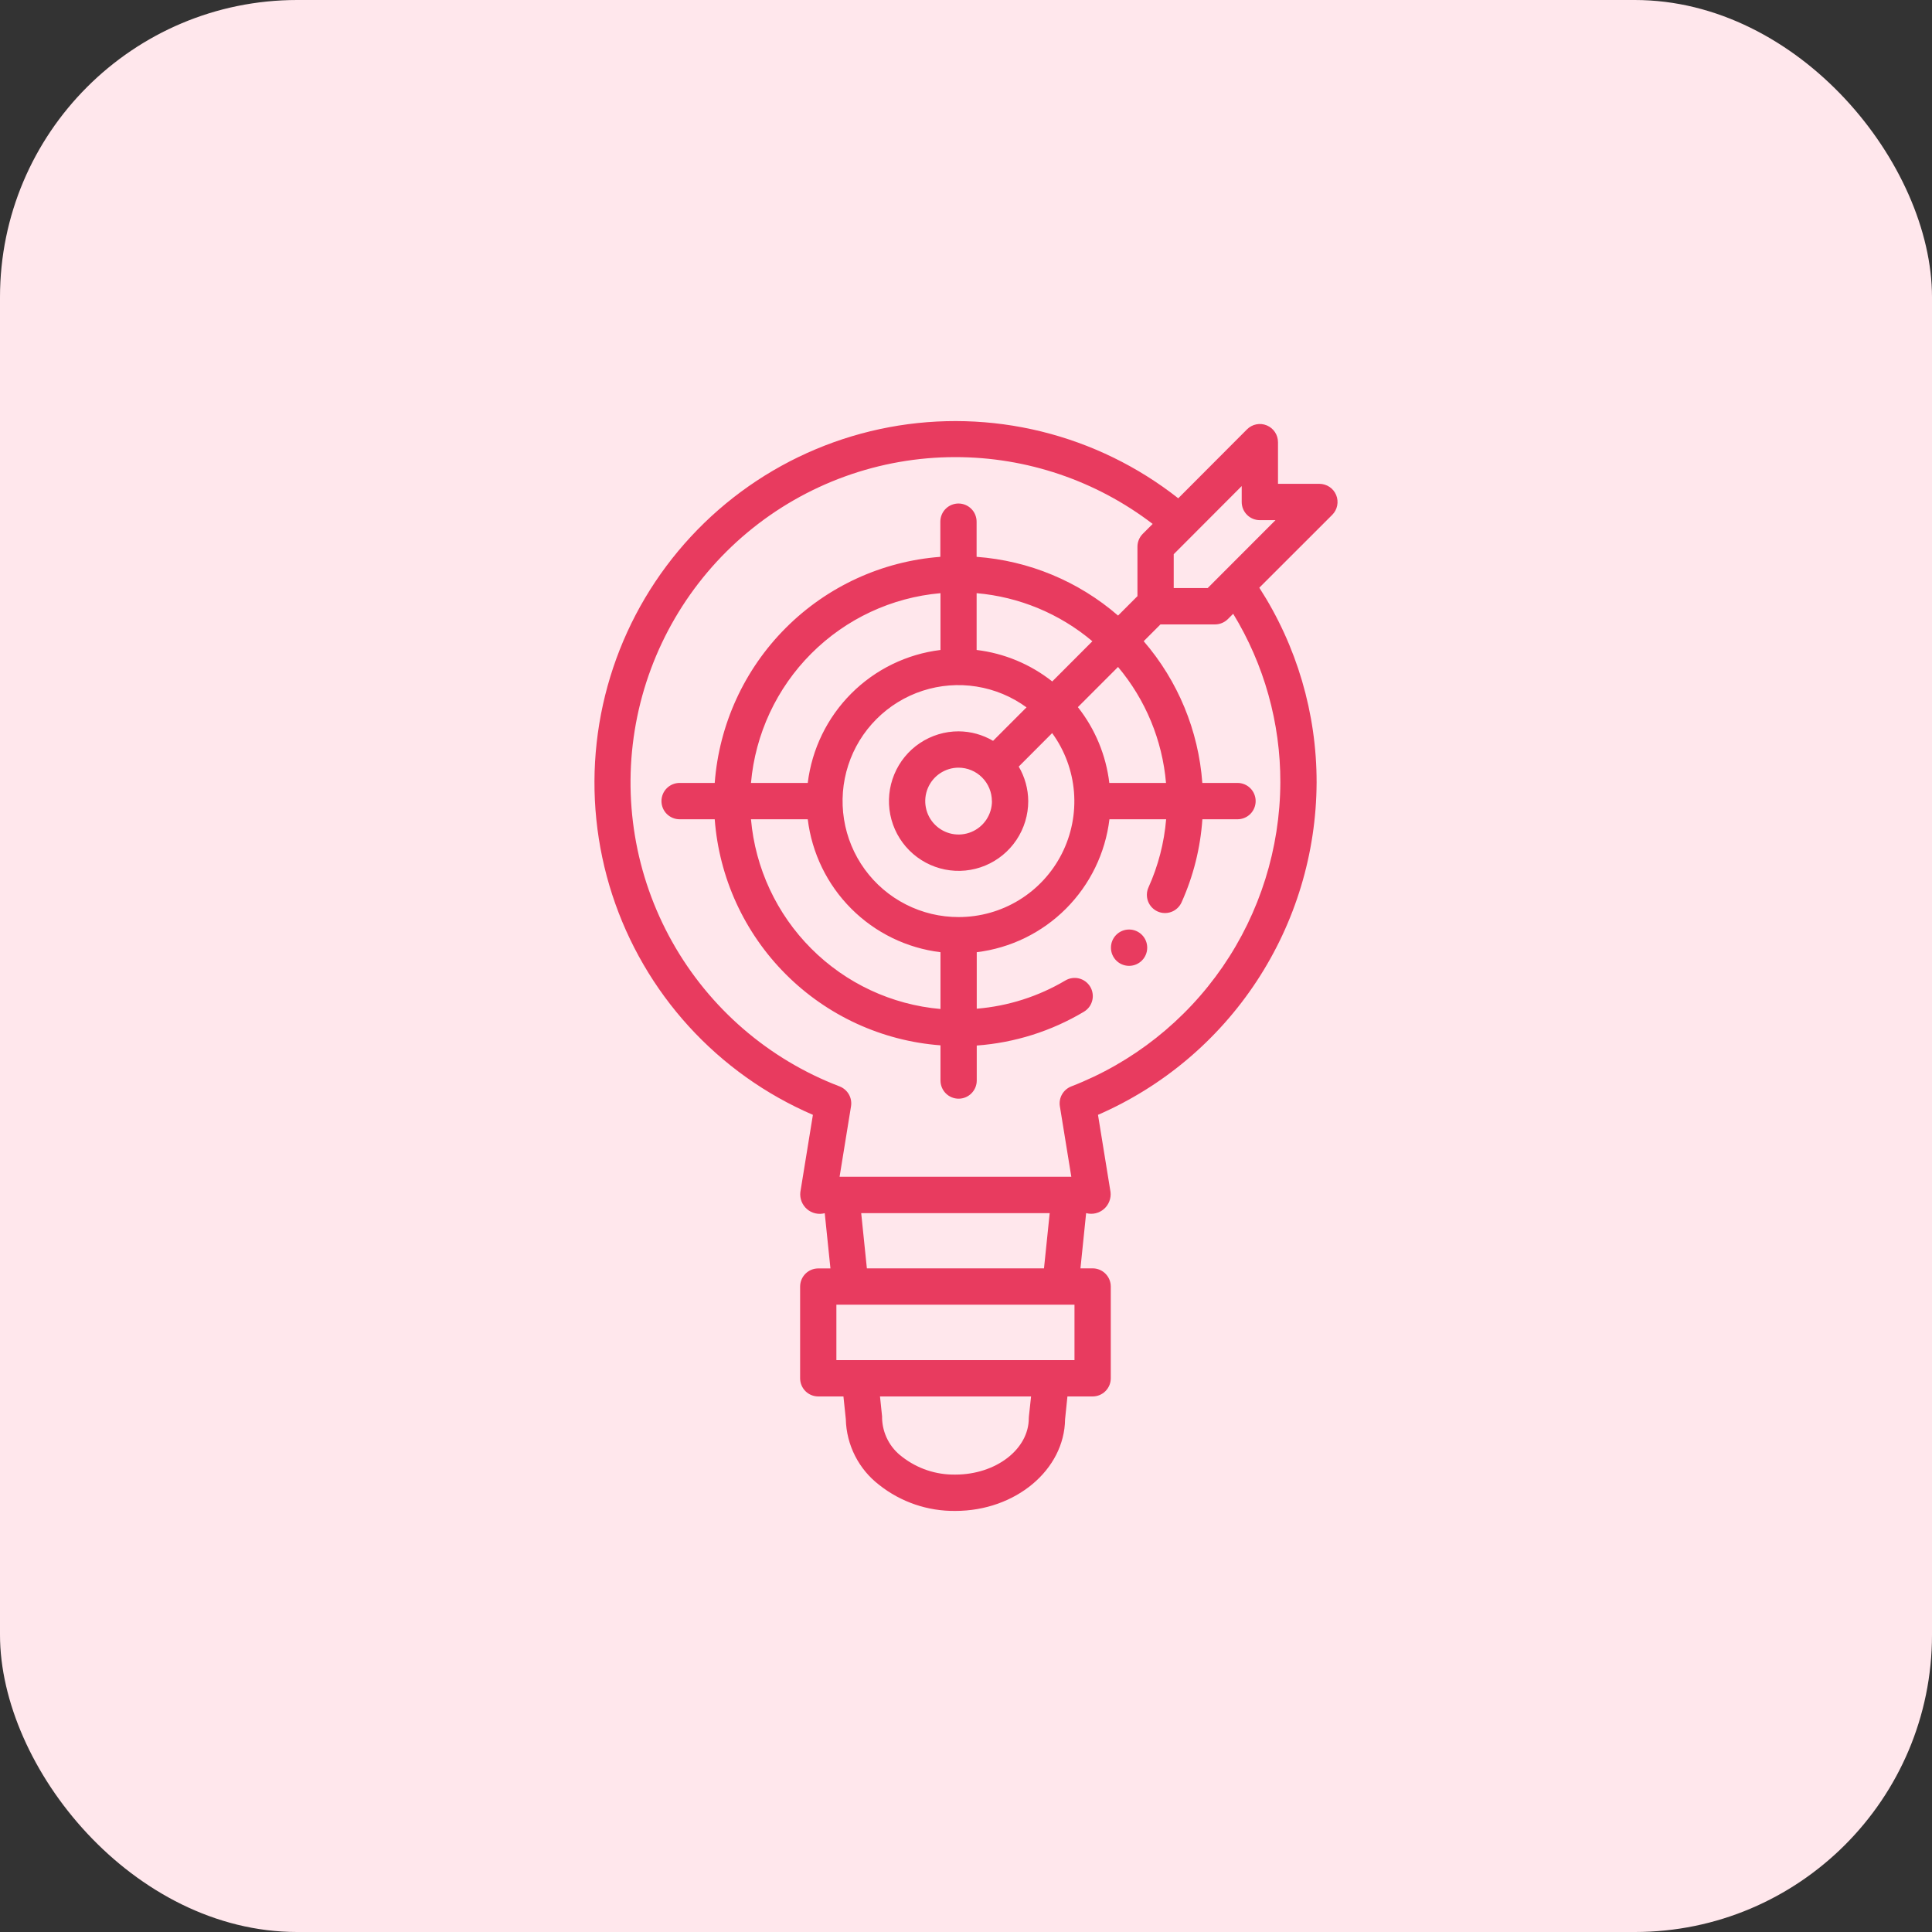 <svg xmlns="http://www.w3.org/2000/svg" width="78" height="78" viewBox="0 0 78 78" fill="none"><rect x="0" y="0" width="78" height="78" fill="#333333" stroke="none"/><rect width="78" height="78" rx="12" fill="#FFE7EC"></rect><path d="M32.819 45.009L32.312 48.129C32.298 48.256 32.314 48.385 32.361 48.505C32.408 48.624 32.483 48.731 32.58 48.815C32.677 48.899 32.793 48.958 32.918 48.986C33.043 49.015 33.173 49.013 33.297 48.98L33.527 51.21H33.035C32.84 51.21 32.654 51.287 32.517 51.425C32.38 51.562 32.303 51.749 32.303 51.944V55.645C32.303 55.839 32.38 56.026 32.517 56.164C32.654 56.301 32.84 56.378 33.035 56.378H34.052L34.148 57.299C34.16 57.815 34.289 58.322 34.523 58.781C34.757 59.241 35.092 59.642 35.501 59.955C36.375 60.645 37.458 61.013 38.57 61C40.996 61 42.974 59.343 43 57.3L43.095 56.378H44.113C44.307 56.378 44.493 56.301 44.63 56.164C44.768 56.026 44.845 55.839 44.845 55.645V51.941C44.845 51.746 44.768 51.559 44.63 51.422C44.493 51.284 44.307 51.207 44.113 51.207H43.621L43.85 48.977C43.974 49.01 44.105 49.013 44.23 48.984C44.355 48.955 44.471 48.896 44.568 48.812C44.665 48.728 44.74 48.622 44.786 48.502C44.833 48.382 44.85 48.253 44.835 48.126L44.329 45.009C46.941 43.872 49.167 41.998 50.734 39.616C52.301 37.234 53.143 34.446 53.155 31.593C53.159 28.802 52.355 26.07 50.842 23.727L53.785 20.786C53.888 20.684 53.958 20.553 53.986 20.41C54.014 20.267 54 20.12 53.944 19.985C53.888 19.851 53.794 19.736 53.673 19.656C53.552 19.576 53.41 19.533 53.265 19.533H51.596V17.854C51.596 17.708 51.553 17.566 51.473 17.445C51.392 17.324 51.277 17.229 51.143 17.174C51.009 17.118 50.861 17.104 50.719 17.133C50.577 17.161 50.446 17.232 50.344 17.335L47.569 20.117C45.939 18.834 44.054 17.915 42.041 17.42C40.028 16.925 37.932 16.867 35.895 17.248C33.857 17.63 31.924 18.442 30.225 19.631C28.526 20.821 27.1 22.36 26.041 24.145C24.983 25.931 24.318 27.922 24.089 29.986C23.86 32.05 24.074 34.14 24.715 36.114C25.357 38.089 26.411 39.904 27.809 41.438C29.206 42.971 30.914 44.189 32.819 45.009ZM41.54 57.185C41.537 57.21 41.535 57.234 41.535 57.259C41.535 58.512 40.205 59.533 38.57 59.533C37.793 59.546 37.035 59.293 36.422 58.815C36.178 58.634 35.978 58.4 35.838 58.13C35.698 57.861 35.62 57.562 35.612 57.259C35.612 57.233 35.612 57.208 35.612 57.185L35.528 56.378H41.627L41.54 57.185ZM43.38 54.911H33.767V52.674H43.38V54.911ZM42.149 51.207H34.998L34.769 48.977H42.379L42.149 51.207ZM50.864 21H51.495L49.392 23.106L48.757 23.742H47.386V22.375L50.131 19.624V20.267C50.131 20.462 50.208 20.648 50.346 20.786C50.483 20.923 50.669 21 50.864 21ZM44.786 31.609C44.653 30.491 44.214 29.433 43.517 28.549L45.138 26.927C46.25 28.25 46.927 29.885 47.075 31.609H44.786ZM42.482 27.512C41.6 26.815 40.544 26.375 39.429 26.241V23.948C41.149 24.097 42.782 24.775 44.102 25.889L42.482 27.512ZM37.97 26.241C36.606 26.408 35.338 27.027 34.367 28C33.396 28.973 32.778 30.243 32.611 31.609H30.319C30.493 29.635 31.355 27.785 32.754 26.385C34.153 24.984 35.999 24.121 37.97 23.948V26.241ZM32.611 33.076C32.778 34.442 33.395 35.712 34.367 36.685C35.338 37.658 36.606 38.277 37.97 38.443V40.736C35.999 40.563 34.153 39.7 32.754 38.299C31.355 36.899 30.493 35.05 30.319 33.076H32.611ZM38.702 37.024C37.963 37.026 37.235 36.852 36.577 36.517C35.918 36.183 35.348 35.697 34.913 35.099C34.478 34.501 34.191 33.809 34.075 33.078C33.959 32.348 34.017 31.6 34.245 30.897C34.472 30.193 34.863 29.554 35.386 29.031C35.908 28.508 36.546 28.116 37.248 27.888C37.951 27.66 38.697 27.601 39.426 27.718C40.155 27.834 40.846 28.122 41.443 28.558L40.093 29.91C39.671 29.661 39.191 29.529 38.702 29.526C38.146 29.525 37.602 29.691 37.139 30C36.677 30.309 36.317 30.749 36.104 31.264C35.891 31.779 35.835 32.345 35.943 32.891C36.052 33.438 36.319 33.94 36.713 34.334C37.106 34.728 37.607 34.996 38.152 35.105C38.698 35.214 39.263 35.158 39.777 34.945C40.291 34.731 40.73 34.37 41.039 33.907C41.348 33.444 41.513 32.899 41.513 32.342C41.509 31.852 41.377 31.371 41.129 30.949L42.478 29.597C42.986 30.295 43.291 31.119 43.36 31.98C43.428 32.84 43.257 33.703 42.866 34.472C42.475 35.241 41.879 35.887 41.144 36.337C40.409 36.788 39.563 37.025 38.702 37.024ZM40.048 32.342C40.048 32.609 39.969 32.87 39.821 33.092C39.673 33.314 39.463 33.487 39.216 33.589C38.97 33.691 38.699 33.718 38.438 33.666C38.177 33.614 37.937 33.485 37.748 33.296C37.56 33.108 37.431 32.867 37.38 32.605C37.328 32.343 37.355 32.072 37.457 31.825C37.559 31.579 37.731 31.368 37.953 31.22C38.175 31.072 38.435 30.992 38.702 30.993C39.058 30.994 39.4 31.137 39.651 31.39C39.903 31.643 40.044 31.985 40.045 32.342H40.048ZM38.57 18.455C41.449 18.454 44.248 19.402 46.536 21.152L46.136 21.553C45.999 21.69 45.922 21.877 45.922 22.071V24.068L45.139 24.852C43.54 23.467 41.537 22.635 39.428 22.481V21.061C39.428 20.867 39.351 20.68 39.214 20.543C39.076 20.405 38.89 20.328 38.696 20.328C38.502 20.328 38.316 20.405 38.178 20.543C38.041 20.68 37.964 20.867 37.964 21.061V22.481C35.607 22.66 33.392 23.679 31.721 25.354C30.05 27.028 29.033 29.247 28.855 31.609H27.437C27.243 31.609 27.057 31.686 26.919 31.824C26.782 31.961 26.705 32.148 26.705 32.342C26.705 32.537 26.782 32.723 26.919 32.861C27.057 32.998 27.243 33.076 27.437 33.076H28.855C29.033 35.438 30.051 37.658 31.723 39.332C33.396 41.007 35.612 42.025 37.97 42.203V43.623C37.97 43.818 38.047 44.004 38.184 44.142C38.321 44.279 38.508 44.357 38.702 44.357C38.896 44.357 39.082 44.279 39.219 44.142C39.357 44.004 39.434 43.818 39.434 43.623V42.211C40.963 42.099 42.446 41.632 43.763 40.845C43.845 40.795 43.917 40.73 43.975 40.653C44.032 40.575 44.074 40.487 44.097 40.394C44.121 40.301 44.126 40.203 44.111 40.108C44.098 40.013 44.065 39.921 44.016 39.839C43.966 39.756 43.901 39.684 43.824 39.626C43.747 39.569 43.659 39.527 43.566 39.503C43.473 39.48 43.376 39.475 43.281 39.489C43.185 39.503 43.094 39.536 43.011 39.585C41.92 40.231 40.697 40.621 39.434 40.724V38.443C40.797 38.277 42.066 37.658 43.037 36.685C44.008 35.712 44.626 34.442 44.791 33.076H47.08C47.001 34.026 46.76 34.956 46.368 35.825C46.328 35.913 46.306 36.008 46.303 36.104C46.3 36.2 46.315 36.296 46.349 36.386C46.383 36.477 46.434 36.559 46.5 36.63C46.566 36.7 46.645 36.757 46.732 36.797C46.82 36.836 46.914 36.859 47.01 36.862C47.106 36.865 47.202 36.849 47.292 36.815C47.383 36.782 47.465 36.73 47.535 36.664C47.605 36.599 47.662 36.519 47.702 36.432C48.179 35.372 48.464 34.236 48.543 33.076H49.962C50.156 33.076 50.343 32.998 50.48 32.861C50.617 32.723 50.694 32.537 50.694 32.342C50.694 32.148 50.617 31.961 50.48 31.824C50.343 31.686 50.156 31.609 49.962 31.609H48.541C48.387 29.496 47.557 27.489 46.174 25.887L46.851 25.209H49.055C49.249 25.209 49.435 25.131 49.573 24.994L49.787 24.78C51.038 26.83 51.697 29.188 51.691 31.59C51.679 34.249 50.867 36.842 49.362 39.031C47.856 41.22 45.726 42.904 43.251 43.861C43.094 43.922 42.962 44.035 42.878 44.181C42.794 44.327 42.763 44.498 42.79 44.664L43.252 47.51H33.896L34.358 44.664C34.385 44.498 34.354 44.327 34.27 44.181C34.186 44.035 34.054 43.922 33.897 43.861C31.033 42.768 28.641 40.703 27.139 38.026C25.636 35.349 25.118 32.229 25.673 29.209C26.229 26.189 27.823 23.459 30.179 21.494C32.536 19.53 35.505 18.454 38.57 18.455Z" fill="#E83B5F"></path><path d="M45.584 38.994C45.988 38.994 46.316 38.666 46.316 38.26C46.316 37.855 45.988 37.527 45.584 37.527C45.179 37.527 44.852 37.855 44.852 38.26C44.852 38.666 45.179 38.994 45.584 38.994Z" fill="#E83B5F"></path></svg>